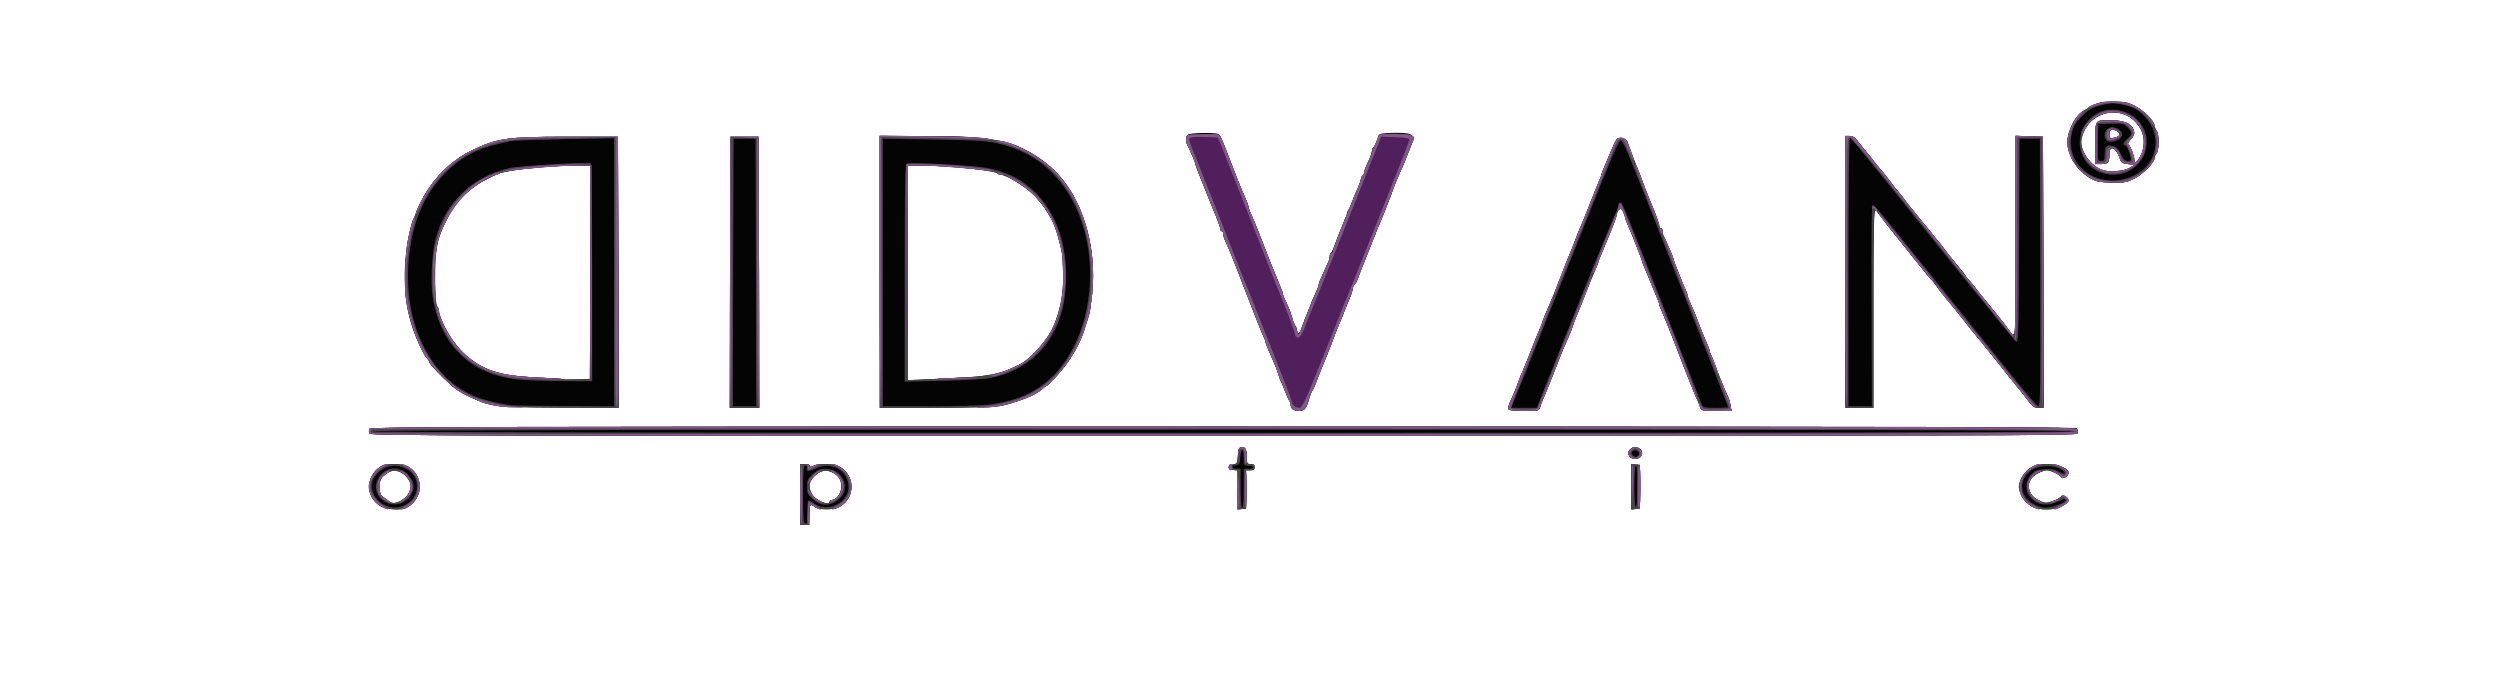 <!DOCTYPE svg PUBLIC "-//W3C//DTD SVG 20010904//EN" "http://www.w3.org/TR/2001/REC-SVG-20010904/DTD/svg10.dtd">
<svg version="1.0" xmlns="http://www.w3.org/2000/svg" width="1600px" height="443px" viewBox="0 0 16000 4430" preserveAspectRatio="xMidYMid meet">
<g id="layer101" fill="#040404" stroke="none">
 <path d="M5120 3165 l0 -195 29 0 c16 0 31 5 33 11 3 9 9 9 25 0 30 -16 129 -14 162 3 107 56 107 206 0 262 -36 18 -128 18 -153 -1 -32 -24 -36 -18 -36 50 l0 65 -30 0 -30 0 0 -195z m190 45 c0 -5 6 -10 13 -10 32 0 60 -39 61 -84 1 -49 -17 -77 -65 -96 -38 -16 -76 -5 -111 32 -32 34 -35 65 -12 109 20 40 114 80 114 49z"/>
 <path d="M2429 3235 c-63 -41 -84 -115 -53 -182 28 -58 71 -83 143 -83 70 0 110 17 139 57 53 77 28 178 -55 222 -39 20 -134 13 -174 -14z m144 -35 c34 -20 57 -56 57 -88 0 -30 -36 -78 -69 -91 -37 -16 -67 -9 -103 22 -24 20 -28 32 -28 73 0 39 5 53 21 64 11 8 28 20 37 27 24 18 46 16 85 -7z"/>
 <path d="M7920 3136 l0 -125 -27 -3 c-37 -4 -37 -32 -1 -36 25 -3 27 -7 30 -55 2 -41 7 -53 22 -55 25 -5 36 14 36 66 0 38 2 42 25 42 18 0 25 5 25 20 0 15 -7 20 -27 20 l-28 0 0 122 0 123 -27 3 -28 3 0 -125z"/>
 <path d="M10440 3115 l0 -146 28 3 27 3 0 140 0 140 -27 3 -28 3 0 -146z"/>
 <path d="M12997 3238 c-37 -22 -77 -85 -77 -123 0 -39 40 -101 79 -123 97 -55 309 6 218 62 -13 8 -20 8 -25 0 -11 -17 -68 -44 -92 -44 -26 0 -81 28 -97 49 -39 49 -16 117 48 145 36 16 46 17 81 5 23 -7 47 -20 55 -28 11 -11 20 -12 32 -4 29 18 23 38 -18 61 -54 30 -151 30 -204 0z"/>
 <path d="M10433 2925 c-17 -19 -16 -33 2 -51 32 -33 93 6 69 44 -14 22 -55 26 -71 7z"/>
 <path d="M2364 2775 c-4 -8 -4 -22 0 -30 5 -13 620 -15 5458 -15 2999 0 5459 4 5466 9 8 5 12 17 10 27 -3 19 -128 19 -5466 22 -4849 2 -5463 0 -5468 -13z"/>
 <path d="M8272 2618 c-7 -7 -12 -19 -12 -28 0 -9 -4 -20 -9 -25 -4 -6 -16 -32 -26 -60 -10 -27 -22 -54 -25 -60 -4 -5 -13 -28 -19 -50 -14 -44 -18 -54 -55 -137 -14 -31 -26 -62 -26 -68 0 -5 -4 -18 -10 -28 -5 -9 -30 -71 -56 -137 -48 -123 -130 -334 -144 -370 -21 -53 -42 -102 -50 -117 -6 -10 -10 -27 -10 -38 0 -11 -4 -20 -10 -20 -5 0 -10 -6 -10 -14 0 -8 -12 -43 -26 -78 -14 -35 -30 -72 -34 -83 -4 -11 -29 -71 -54 -134 -25 -62 -46 -117 -46 -122 0 -9 -33 -87 -51 -121 -13 -26 -11 -54 5 -67 14 -11 165 -14 193 -4 6 2 17 19 23 36 7 18 18 46 25 62 7 17 27 68 45 115 35 94 38 100 74 183 14 32 26 63 26 69 0 6 8 30 19 52 10 23 30 73 46 111 15 39 31 79 35 90 4 11 25 63 45 115 21 52 46 114 56 137 11 24 19 47 19 53 0 6 10 32 23 58 13 26 29 69 37 95 7 26 17 50 21 53 5 3 9 14 9 24 0 40 18 28 34 -23 10 -28 26 -71 37 -94 10 -24 19 -46 19 -50 0 -5 12 -30 25 -58 14 -27 25 -56 25 -63 0 -7 4 -20 9 -30 5 -9 14 -30 21 -47 7 -16 19 -42 26 -57 8 -14 14 -35 14 -46 0 -11 4 -22 8 -24 4 -1 18 -32 31 -68 13 -36 34 -88 47 -117 13 -28 24 -58 24 -65 0 -8 4 -18 8 -23 5 -6 15 -26 22 -45 7 -19 24 -59 37 -88 12 -29 23 -59 23 -67 0 -7 5 -17 10 -20 6 -3 10 -13 10 -21 0 -8 11 -37 25 -66 14 -28 25 -60 25 -69 0 -10 4 -20 9 -24 5 -3 15 -22 22 -43 6 -20 17 -40 23 -44 6 -4 50 -8 98 -8 67 0 90 4 103 16 9 9 14 22 11 28 -9 22 -49 121 -56 141 -4 11 -19 45 -33 75 -13 30 -30 71 -37 90 -7 19 -16 44 -20 55 -5 11 -15 39 -24 62 -8 23 -24 61 -34 85 -11 24 -41 97 -66 163 -26 66 -51 129 -56 140 -5 11 -16 41 -26 68 -9 26 -21 47 -25 47 -5 0 -9 9 -9 20 0 11 -9 39 -19 63 -10 23 -26 61 -35 84 -8 23 -24 61 -35 85 -10 24 -24 59 -31 78 -7 19 -16 44 -20 55 -30 76 -54 134 -65 160 -7 17 -21 53 -31 80 -10 28 -21 52 -25 55 -3 3 -12 23 -18 45 -22 73 -32 85 -66 85 -17 0 -36 -5 -43 -12z"/>
 <path d="M9654 2616 c-3 -8 1 -28 9 -43 16 -31 28 -60 48 -113 7 -19 22 -57 34 -85 12 -27 37 -88 54 -135 18 -47 41 -103 51 -125 10 -22 21 -51 25 -65 4 -14 19 -50 32 -80 33 -75 35 -79 88 -215 25 -66 50 -129 55 -140 5 -11 21 -51 35 -89 15 -38 31 -77 35 -85 5 -9 29 -70 55 -136 26 -66 53 -134 61 -152 8 -17 14 -34 14 -38 0 -4 7 -23 16 -43 26 -63 41 -96 54 -127 23 -54 27 -60 49 -63 21 -3 51 18 51 36 0 9 31 90 55 147 8 17 28 68 45 115 17 47 37 99 45 115 28 65 55 138 55 151 0 8 5 14 10 14 6 0 10 9 10 19 0 11 6 32 14 48 23 44 56 122 56 130 0 9 67 178 81 205 5 10 9 23 9 28 0 6 11 35 24 63 14 29 34 79 46 112 12 33 33 84 46 113 13 29 24 57 24 62 0 6 4 18 9 28 5 9 19 44 31 77 12 33 28 74 35 90 7 17 18 44 25 60 7 17 16 37 20 46 5 9 12 33 15 53 l7 36 -96 0 c-96 0 -97 0 -106 -27 -6 -16 -15 -38 -20 -50 -6 -13 -14 -33 -19 -45 -5 -13 -16 -39 -24 -58 -8 -19 -27 -66 -42 -105 -15 -38 -47 -122 -71 -185 -25 -63 -53 -134 -64 -157 -11 -24 -20 -47 -20 -53 0 -6 -8 -29 -19 -53 -10 -23 -26 -62 -36 -87 -10 -25 -26 -64 -36 -87 -11 -24 -19 -46 -19 -49 0 -8 -65 -174 -91 -231 -10 -24 -19 -47 -19 -52 0 -6 -5 -21 -12 -35 -9 -20 -14 -23 -25 -15 -7 6 -13 17 -13 24 0 11 -25 80 -55 150 -7 17 -17 41 -23 55 -5 14 -17 41 -26 62 -9 20 -16 40 -16 44 0 4 -8 26 -19 48 -10 23 -40 95 -66 161 -26 66 -53 134 -60 150 -7 17 -16 41 -20 55 -4 14 -19 50 -32 80 -14 30 -29 64 -33 75 -27 70 -105 267 -120 300 -10 22 -21 50 -24 63 -7 21 -13 22 -102 22 -73 0 -96 -3 -100 -14z"/>
 <path d="M3165 2595 c-72 -15 -80 -18 -175 -63 -57 -27 -94 -55 -157 -118 -46 -45 -83 -87 -83 -92 0 -6 -6 -17 -14 -25 -20 -20 -70 -122 -95 -196 -64 -186 -68 -421 -11 -651 6 -25 15 -49 21 -55 5 -5 9 -15 9 -22 0 -23 42 -106 88 -173 69 -101 163 -184 267 -235 167 -81 227 -90 615 -90 l325 0 3 868 2 867 -367 -1 c-252 -1 -387 -5 -428 -14z m613 -853 l2 -682 -103 0 c-165 0 -430 28 -487 52 -201 83 -311 202 -381 413 -21 62 -23 89 -24 247 0 129 3 180 13 190 6 6 12 21 12 33 0 12 18 59 41 105 72 151 206 257 370 294 35 8 134 18 219 22 85 3 157 8 160 11 2 2 43 2 90 1 l85 -3 3 -683z"/>
 <path d="M4672 1743 l3 -868 90 0 90 0 3 868 2 867 -95 0 -95 0 2 -867z"/>
 <path d="M5630 1740 l0 -870 278 1 c259 0 353 6 477 28 156 28 311 121 417 252 144 178 216 459 188 730 -7 63 -15 123 -20 134 -4 11 -15 47 -25 80 -23 76 -57 144 -108 219 -37 55 -128 156 -141 156 -3 0 -16 11 -30 24 -36 32 -187 93 -267 105 -37 6 -217 11 -417 11 l-352 0 0 -870z m565 674 c112 -6 204 -23 263 -50 84 -37 100 -47 148 -92 50 -47 109 -124 131 -172 67 -142 90 -368 52 -515 -6 -22 -14 -57 -20 -77 -23 -94 -89 -202 -169 -276 -45 -42 -163 -112 -189 -112 -11 0 -22 -4 -25 -9 -12 -19 -312 -51 -479 -51 l-97 0 0 687 0 686 138 -6 c75 -4 187 -10 247 -13z"/>
 <path d="M11810 1740 l0 -870 23 0 c29 0 35 5 82 65 22 28 42 52 45 55 3 3 17 21 32 40 14 19 34 44 44 55 11 11 32 38 49 60 31 42 53 70 70 89 6 6 24 29 40 51 17 22 32 42 35 45 3 3 24 28 45 55 22 28 42 52 45 55 3 3 23 28 45 55 21 28 42 52 45 55 3 3 18 23 35 45 16 22 34 45 40 51 5 6 24 28 40 49 17 21 36 44 43 51 6 7 12 16 12 20 0 3 8 14 18 23 10 9 31 34 47 56 17 22 32 42 35 45 3 3 23 28 45 55 22 28 47 58 55 68 8 10 22 27 30 37 8 10 24 30 34 45 61 83 56 136 56 -579 l0 -647 88 3 87 3 3 868 2 867 -31 0 c-33 0 -40 -5 -84 -65 -17 -22 -32 -42 -36 -45 -3 -3 -42 -52 -88 -110 -46 -58 -90 -114 -99 -125 -10 -11 -35 -42 -57 -70 -22 -27 -42 -52 -45 -55 -3 -3 -37 -45 -75 -94 -39 -49 -86 -108 -106 -130 -19 -23 -46 -57 -59 -76 -13 -19 -27 -37 -31 -40 -4 -3 -21 -23 -39 -45 -17 -22 -44 -56 -60 -75 -149 -184 -199 -247 -225 -285 -16 -24 -36 -46 -42 -49 -10 -4 -13 125 -13 629 l0 635 -90 0 -90 0 0 -870z"/>
 <path d="M13415 1158 c-131 -48 -214 -202 -172 -318 30 -83 60 -117 141 -159 51 -27 68 -31 140 -31 69 0 91 4 135 26 61 31 119 86 128 123 3 14 11 32 17 40 15 19 14 127 -2 143 -6 6 -12 19 -12 29 0 28 -77 106 -132 133 -44 22 -65 26 -132 25 -45 0 -94 -5 -111 -11z m215 -84 l32 -19 -43 -5 c-39 -5 -43 -8 -56 -45 -22 -64 -63 -77 -63 -21 0 56 -8 66 -51 66 l-39 0 0 -134 c0 -154 -6 -146 101 -146 75 0 121 17 139 49 15 30 12 46 -14 74 -14 15 -20 29 -15 32 13 8 39 73 39 96 0 31 15 22 38 -22 68 -127 -26 -279 -173 -279 -107 0 -205 91 -205 190 0 66 67 156 132 178 46 15 140 8 178 -14z m-66 -210 c6 -14 -22 -34 -48 -34 -11 0 -16 9 -16 28 0 26 3 28 29 24 16 -2 32 -10 35 -18z"/>
 </g>
<g id="layer102" fill="#484647" stroke="none">
 <path d="M5120 3165 l0 -195 29 0 c16 0 31 5 33 11 3 9 9 9 25 0 30 -16 129 -14 162 3 107 56 107 206 0 262 -36 18 -128 18 -153 -1 -32 -24 -36 -18 -36 50 l0 65 -30 0 -30 0 0 -195z m49 116 c-2 -39 -1 -73 3 -77 4 -3 19 3 33 15 85 66 225 3 225 -102 0 -108 -112 -169 -214 -117 -41 20 -61 18 -52 -6 3 -8 -1 -14 -9 -14 -13 0 -15 29 -15 185 0 162 2 185 16 185 13 0 15 -11 13 -69z"/>
 <path d="M5204 3196 c-35 -30 -39 -38 -39 -81 0 -41 4 -51 37 -81 30 -27 46 -34 79 -34 52 0 94 25 115 68 20 42 12 91 -19 119 -60 55 -116 58 -173 9z m106 14 c0 -5 6 -10 13 -10 32 0 60 -39 61 -84 1 -49 -17 -77 -65 -96 -38 -16 -76 -5 -111 32 -32 34 -35 65 -12 109 20 40 114 80 114 49z"/>
 <path d="M2429 3235 c-63 -41 -84 -115 -53 -182 28 -58 71 -83 143 -83 70 0 110 17 139 57 53 77 28 178 -55 222 -39 20 -134 13 -174 -14z m154 1 c107 -45 116 -185 15 -237 -67 -34 -141 -19 -191 40 -87 103 46 252 176 197z"/>
 <path d="M2462 3210 c-70 -43 -75 -131 -11 -185 47 -39 111 -35 154 8 43 43 52 79 31 123 -32 68 -111 92 -174 54z m111 -10 c34 -20 57 -56 57 -88 0 -30 -36 -78 -69 -91 -37 -16 -67 -9 -103 22 -24 20 -28 32 -28 73 0 39 5 53 21 64 11 8 28 20 37 27 24 18 46 16 85 -7z"/>
 <path d="M7920 3136 l0 -125 -27 -3 c-37 -4 -37 -32 -1 -36 25 -3 27 -7 30 -55 2 -41 7 -53 22 -55 25 -5 36 14 36 66 0 38 2 42 25 42 18 0 25 5 25 20 0 15 -7 20 -27 20 l-28 0 0 122 0 123 -27 3 -28 3 0 -125z m40 -11 l0 -125 30 0 c17 0 30 -4 30 -10 0 -5 -13 -10 -30 -10 -29 0 -30 -1 -30 -50 0 -64 -18 -66 -22 -2 -3 43 -5 47 -31 50 -33 4 -26 22 9 22 l24 0 0 125 c0 77 4 125 10 125 6 0 10 -48 10 -125z"/>
 <path d="M10440 3115 l0 -146 28 3 27 3 0 140 0 140 -27 3 -28 3 0 -146z m40 -6 c0 -79 -4 -129 -10 -129 -6 0 -10 52 -10 136 0 87 4 133 10 129 6 -4 10 -60 10 -136z"/>
 <path d="M13004 3241 c-75 -45 -99 -114 -65 -184 29 -60 79 -87 160 -87 104 0 173 50 118 84 -13 8 -20 8 -25 0 -11 -17 -68 -44 -92 -44 -26 0 -81 28 -97 49 -39 49 -16 117 48 145 36 16 46 17 81 5 23 -7 47 -20 55 -28 11 -11 20 -12 32 -4 29 18 23 38 -18 61 -51 29 -152 31 -197 3z m159 -7 c45 -15 65 -30 54 -40 -3 -3 -23 4 -46 15 -66 34 -130 25 -176 -25 -36 -39 -35 -103 3 -145 24 -27 37 -33 85 -37 45 -3 63 0 91 16 42 25 58 12 18 -14 -42 -29 -147 -26 -190 4 -89 64 -78 177 21 222 52 24 80 25 140 4z"/>
 <path d="M10433 2925 c-17 -19 -16 -33 2 -51 32 -33 93 6 69 44 -14 22 -55 26 -71 7z m57 -21 c0 -19 -28 -30 -42 -16 -8 8 -8 15 1 26 14 17 41 10 41 -10z"/>
 <path d="M2364 2775 c-4 -8 -4 -22 0 -30 5 -13 621 -15 5459 -15 4816 0 5456 2 5467 15 7 8 10 22 6 30 -5 13 -601 15 -5466 15 -4845 0 -5461 -2 -5466 -15z m10916 -15 c0 -7 -1823 -10 -5450 -10 -3627 0 -5450 3 -5450 10 0 7 1823 10 5450 10 3627 0 5450 -3 5450 -10z"/>
 <path d="M8272 2618 c-7 -7 -12 -19 -12 -28 0 -9 -4 -20 -9 -25 -4 -6 -16 -32 -26 -60 -10 -27 -22 -54 -25 -60 -4 -5 -13 -28 -19 -50 -14 -44 -18 -54 -55 -137 -14 -31 -26 -62 -26 -68 0 -5 -4 -18 -10 -28 -5 -9 -30 -71 -56 -137 -48 -123 -130 -334 -144 -370 -21 -53 -42 -102 -50 -117 -6 -10 -10 -27 -10 -38 0 -11 -4 -20 -10 -20 -5 0 -10 -6 -10 -14 0 -8 -12 -43 -26 -78 -14 -35 -30 -72 -34 -83 -4 -11 -29 -71 -54 -134 -25 -62 -46 -117 -46 -122 0 -9 -33 -87 -51 -121 -12 -23 -11 -55 1 -63 8 -5 145 -9 196 -6 6 1 17 16 24 34 7 17 18 46 25 62 7 17 27 68 45 115 35 94 38 100 74 183 14 32 26 63 26 69 0 6 8 30 19 52 10 23 30 73 46 111 15 39 31 79 35 90 4 11 25 63 45 115 21 52 46 114 56 137 11 24 19 47 19 53 0 6 11 32 24 59 13 27 27 62 30 78 4 15 13 42 21 58 7 17 16 39 20 50 l7 20 8 -20 c5 -11 23 -58 41 -105 17 -47 43 -108 56 -136 12 -28 23 -56 23 -63 0 -6 4 -19 9 -29 5 -9 14 -30 21 -47 7 -16 19 -42 26 -57 8 -14 14 -36 14 -47 0 -12 5 -21 10 -21 6 0 10 -5 10 -12 0 -11 76 -208 111 -285 10 -24 19 -45 19 -49 0 -3 11 -30 25 -60 14 -30 25 -61 25 -69 0 -7 5 -17 10 -20 6 -3 10 -13 10 -21 0 -8 11 -37 25 -66 14 -28 25 -60 25 -69 0 -10 4 -20 9 -24 5 -3 15 -22 22 -43 6 -20 15 -39 20 -42 4 -3 51 -5 105 -4 95 2 121 11 110 39 -14 34 -50 123 -56 140 -4 11 -19 45 -33 75 -13 30 -30 71 -37 90 -7 19 -16 44 -20 55 -5 11 -15 39 -24 62 -8 23 -24 61 -34 85 -11 24 -41 97 -66 163 -26 66 -51 129 -56 140 -5 11 -16 41 -26 68 -9 26 -20 47 -24 47 -4 0 -10 14 -14 31 -3 17 -12 45 -20 62 -8 18 -21 51 -30 74 -8 23 -24 61 -35 85 -10 24 -24 59 -31 78 -7 19 -16 44 -20 55 -30 76 -54 134 -65 160 -7 17 -21 53 -31 80 -10 28 -21 52 -25 55 -3 3 -12 23 -18 45 -22 73 -32 85 -66 85 -17 0 -36 -5 -43 -12z"/>
 <path d="M9655 2620 c-3 -5 1 -26 9 -45 32 -72 44 -101 51 -125 4 -14 16 -43 26 -65 10 -22 36 -87 59 -145 23 -58 48 -119 55 -137 8 -17 15 -34 15 -38 0 -4 7 -22 15 -41 14 -31 34 -79 55 -129 4 -11 29 -74 55 -140 25 -66 51 -129 56 -140 5 -11 20 -50 34 -87 14 -38 29 -76 34 -85 5 -10 30 -72 56 -138 26 -66 53 -134 61 -152 8 -17 14 -34 14 -38 0 -4 7 -23 16 -43 26 -63 41 -96 54 -127 23 -54 27 -60 49 -63 21 -3 51 18 51 36 0 8 21 64 55 147 7 17 27 68 44 115 18 47 38 99 46 115 28 65 55 138 55 151 0 8 5 14 10 14 6 0 10 9 10 19 0 11 6 32 14 48 23 44 56 122 56 130 0 9 67 178 81 205 5 10 9 23 9 28 0 6 11 35 24 63 14 29 34 79 46 112 12 33 33 84 46 113 13 29 24 57 24 62 0 6 4 18 9 28 5 9 19 44 31 77 26 71 64 163 80 196 5 9 12 33 15 53 l7 36 -96 0 c-96 0 -97 0 -106 -27 -6 -16 -15 -38 -20 -50 -6 -13 -14 -33 -20 -45 -12 -28 -77 -195 -136 -348 -25 -63 -53 -134 -64 -157 -11 -24 -20 -47 -20 -53 0 -6 -8 -29 -19 -53 -10 -23 -26 -62 -36 -87 -10 -25 -26 -64 -36 -87 -11 -24 -19 -46 -19 -49 0 -8 -65 -174 -91 -231 -10 -24 -19 -47 -19 -52 0 -6 -5 -21 -12 -35 -9 -20 -14 -23 -25 -15 -7 6 -13 17 -13 24 0 11 -25 80 -55 150 -7 17 -17 41 -23 55 -5 14 -17 41 -26 62 -9 20 -16 40 -16 44 0 4 -8 26 -19 48 -10 23 -40 95 -66 161 -26 66 -53 134 -60 150 -7 17 -16 41 -20 55 -4 14 -19 50 -32 80 -14 30 -29 64 -33 75 -27 70 -105 267 -120 300 -10 22 -21 50 -24 63 -7 21 -13 22 -101 22 -52 0 -97 -4 -100 -10z m444 -670 c146 -363 269 -659 274 -657 8 2 42 85 266 652 95 240 245 623 254 648 5 14 19 17 87 17 44 0 80 -2 80 -4 0 -5 -270 -692 -300 -765 -11 -25 -58 -145 -105 -266 -245 -623 -266 -675 -283 -675 -13 1 -63 117 -206 478 -105 262 -198 495 -207 517 -10 22 -61 150 -114 285 -54 135 -103 259 -111 275 -7 17 -24 58 -38 93 l-25 62 82 0 82 0 264 -660z"/>
 <path d="M3165 2595 c-72 -15 -80 -18 -175 -63 -57 -27 -94 -55 -157 -118 -46 -45 -83 -87 -83 -92 0 -6 -6 -17 -14 -25 -44 -44 -116 -237 -136 -367 -13 -82 -8 -300 9 -385 14 -71 30 -133 40 -153 5 -9 19 -42 32 -72 63 -149 191 -285 334 -355 167 -81 227 -90 615 -90 l325 0 3 868 2 867 -367 -1 c-252 -1 -387 -5 -428 -14z m765 -852 l0 -858 -322 6 c-178 4 -332 9 -343 12 -11 3 -54 13 -95 23 -139 31 -262 108 -361 226 -99 118 -157 256 -184 435 -64 423 99 808 399 943 58 26 171 55 246 63 19 2 176 5 348 5 l312 2 0 -857z"/>
 <path d="M3315 2429 c-304 -32 -497 -220 -546 -529 -14 -91 -6 -268 16 -360 57 -236 235 -410 473 -464 72 -16 505 -41 523 -30 5 3 9 305 9 700 l0 694 -197 -1 c-109 -1 -234 -5 -278 -10z m463 -687 l2 -682 -103 0 c-165 0 -430 28 -487 52 -168 70 -265 157 -335 303 -46 96 -51 111 -67 220 -11 80 -3 314 12 329 5 5 10 19 10 31 0 47 79 185 142 250 119 120 229 159 488 171 85 3 157 8 160 11 2 2 43 2 90 1 l85 -3 3 -683z"/>
 <path d="M4672 1743 l3 -868 90 0 90 0 3 868 2 867 -95 0 -95 0 2 -867z m166 1 l-3 -856 -70 0 -70 0 -3 856 -2 856 75 0 75 0 -2 -856z"/>
 <path d="M5630 1740 l0 -870 278 1 c259 0 353 6 477 28 156 28 311 121 417 252 144 178 216 459 188 730 -7 63 -15 123 -20 134 -4 11 -15 47 -25 80 -23 76 -57 144 -108 219 -37 55 -128 156 -141 156 -3 0 -16 11 -30 24 -36 32 -187 93 -267 105 -37 6 -217 11 -417 11 l-352 0 0 -870z m696 850 c232 -29 385 -118 498 -289 180 -270 203 -684 56 -986 -105 -215 -271 -348 -495 -397 -76 -17 -139 -21 -412 -25 l-323 -5 0 856 0 856 298 0 c164 0 334 -5 378 -10z"/>
 <path d="M5790 1747 c0 -620 2 -696 16 -701 26 -10 437 13 512 29 87 18 154 43 211 79 211 134 318 393 290 706 -26 299 -205 506 -484 560 -33 7 -169 14 -302 17 l-243 6 0 -696z m405 667 c112 -6 204 -23 263 -50 84 -37 100 -47 148 -92 92 -86 136 -160 175 -297 19 -65 23 -104 23 -210 -1 -71 -6 -149 -12 -172 -7 -24 -16 -61 -22 -83 -24 -96 -90 -203 -170 -278 -45 -42 -163 -112 -189 -112 -11 0 -22 -4 -25 -9 -12 -19 -312 -51 -479 -51 l-97 0 0 687 0 686 138 -6 c75 -4 187 -10 247 -13z"/>
 <path d="M11810 1740 l0 -870 23 0 c29 0 35 5 82 65 22 28 42 52 45 55 3 3 17 21 32 40 14 19 34 44 44 55 11 11 32 38 49 60 31 42 53 70 70 89 6 6 24 29 40 51 17 22 32 42 35 45 3 3 24 28 45 55 22 28 42 52 45 55 3 3 23 28 45 55 21 28 42 52 45 55 3 3 19 23 35 45 31 42 53 70 70 89 6 6 24 29 40 51 17 22 38 49 49 60 10 11 30 36 44 55 15 19 29 37 32 40 3 3 23 28 45 55 22 28 47 58 55 68 8 10 22 27 30 37 8 10 24 30 34 45 61 83 56 136 56 -579 l0 -647 88 3 87 3 3 868 2 867 -32 0 c-27 -1 -39 -9 -68 -46 -19 -26 -40 -51 -45 -58 -6 -6 -48 -58 -94 -116 -45 -58 -90 -114 -99 -125 -10 -11 -35 -42 -57 -70 -22 -27 -42 -52 -45 -55 -3 -3 -37 -45 -75 -94 -39 -49 -86 -108 -106 -130 -19 -23 -46 -57 -59 -76 -13 -19 -27 -37 -31 -40 -4 -3 -21 -23 -39 -45 -17 -22 -44 -56 -60 -75 -62 -77 -240 -300 -262 -331 -17 -22 -18 5 -18 619 l0 642 -90 0 -90 0 0 -870z m168 215 c-2 -469 0 -645 8 -645 6 0 79 84 161 188 83 103 248 309 368 457 120 149 285 354 368 458 82 103 156 187 163 187 12 0 14 -137 12 -856 l-3 -856 -65 0 -65 0 -3 652 c-2 539 -4 651 -16 648 -7 -2 -248 -297 -535 -655 -287 -359 -526 -653 -531 -653 -6 0 -10 320 -10 860 l0 860 75 0 75 0 -2 -645z"/>
 <path d="M13415 1158 c-99 -36 -185 -152 -185 -249 0 -45 38 -138 72 -173 13 -14 49 -39 82 -55 51 -27 68 -31 140 -31 69 0 91 4 135 26 61 31 119 86 128 123 3 14 11 32 17 40 15 19 14 127 -2 143 -6 6 -12 19 -12 29 0 28 -77 106 -132 133 -44 22 -65 26 -132 25 -45 0 -94 -5 -111 -11z m245 -36 c152 -75 182 -263 60 -382 -36 -35 -62 -51 -107 -63 -74 -21 -102 -21 -177 0 -49 13 -71 27 -112 68 -43 43 -54 61 -64 108 -49 217 184 374 400 269z"/>
 <path d="M13445 1104 c-149 -54 -182 -246 -61 -352 126 -111 338 -28 354 137 15 157 -140 271 -293 215z m185 -30 l32 -19 -43 -5 c-39 -5 -43 -8 -56 -45 -22 -64 -63 -77 -63 -21 0 56 -8 66 -51 66 l-39 0 0 -134 c0 -154 -6 -146 101 -146 75 0 121 17 139 49 15 30 12 46 -14 74 -14 15 -20 29 -15 32 13 8 39 73 39 96 0 30 14 22 38 -20 51 -91 15 -206 -82 -260 -69 -39 -171 -23 -238 36 -24 22 -58 98 -58 132 0 67 66 157 132 179 46 15 140 8 178 -14z m-160 -89 c0 -51 15 -64 59 -49 17 6 33 24 46 52 15 32 25 42 43 42 21 0 23 -4 18 -25 -12 -46 -25 -75 -36 -75 -18 0 -11 -22 15 -42 32 -25 32 -42 0 -74 -23 -23 -31 -25 -105 -22 l-81 3 -2 118 c-2 115 -2 117 21 117 20 0 22 -5 22 -45z"/>
 <path d="M13483 899 c-34 -34 0 -95 46 -84 72 18 69 76 -5 91 -17 3 -34 0 -41 -7z m81 -35 c6 -14 -22 -34 -48 -34 -11 0 -16 9 -16 28 0 26 3 28 29 24 16 -2 32 -10 35 -18z"/>
 </g>
<g id="layer103" fill="#511f5c" stroke="none">
 <path d="M5120 3165 c0 -107 3 -195 8 -195 4 0 7 88 7 195 0 107 -3 195 -7 195 -5 0 -8 -88 -8 -195z"/>
 <path d="M5168 3285 c2 -41 5 -75 7 -75 2 0 23 11 46 25 24 14 37 25 29 25 -8 -1 -24 -7 -34 -15 -32 -24 -36 -18 -36 50 0 36 -3 65 -7 65 -5 0 -7 -34 -5 -75z"/>
 <path d="M2429 3235 c-39 -25 -69 -77 -69 -120 0 -61 69 -146 116 -144 15 0 14 2 -6 10 -54 22 -100 84 -100 137 0 40 38 92 85 119 22 13 33 22 25 22 -8 0 -31 -11 -51 -24z"/>
 <path d="M2585 3243 c45 -24 66 -45 82 -82 29 -67 -7 -144 -82 -177 -16 -7 -24 -13 -17 -14 24 0 70 29 90 57 25 37 34 76 26 118 -9 50 -75 116 -116 115 -7 -1 1 -8 17 -17z"/>
 <path d="M5351 3240 c20 -11 48 -33 63 -50 52 -63 23 -164 -58 -201 -23 -10 -35 -19 -28 -19 25 0 69 29 95 64 52 68 26 170 -54 212 -15 8 -34 14 -41 14 -7 -1 3 -10 23 -20z"/>
 <path d="M7922 3133 c2 -131 6 -116 10 40 2 48 0 87 -4 87 -5 0 -7 -57 -6 -127z"/>
 <path d="M7965 3135 c0 -68 3 -121 8 -118 4 2 7 55 7 118 0 63 -3 116 -7 118 -5 3 -8 -50 -8 -118z"/>
 <path d="M10442 3118 c-1 -82 1 -148 6 -148 4 0 6 44 4 97 -5 181 -8 199 -10 51z"/>
 <path d="M10481 3116 c0 -84 5 -144 10 -140 13 8 12 271 -1 279 -7 5 -10 -40 -9 -139z"/>
 <path d="M13004 3241 c-75 -45 -99 -114 -65 -184 20 -41 79 -87 112 -87 7 0 -7 10 -31 23 -59 30 -83 65 -83 122 0 57 24 92 84 122 24 12 37 22 29 23 -8 0 -29 -9 -46 -19z"/>
 <path d="M13183 3234 c53 -27 57 -36 25 -52 -15 -7 -18 -11 -7 -11 17 -1 39 18 39 34 0 13 -71 55 -91 55 -8 -1 7 -12 34 -26z"/>
 <path d="M2448 3191 c-28 -25 -33 -36 -33 -75 0 -36 6 -51 29 -75 17 -17 37 -31 45 -31 10 0 7 6 -9 17 -44 31 -50 41 -50 90 0 38 5 52 21 63 48 34 54 39 42 40 -7 0 -27 -13 -45 -29z"/>
 <path d="M2564 3207 c80 -50 85 -133 12 -178 -17 -10 -24 -19 -16 -19 36 1 80 60 80 108 0 25 -9 43 -34 68 -19 19 -40 34 -47 33 -9 0 -7 -5 5 -12z"/>
 <path d="M5216 3199 c-28 -22 -51 -57 -43 -66 3 -3 13 9 22 27 9 17 31 38 48 45 18 8 25 14 16 15 -9 0 -28 -9 -43 -21z"/>
 <path d="M5310 3210 c0 -6 6 -10 13 -10 23 0 54 -33 61 -66 9 -42 -7 -80 -46 -104 -19 -12 -26 -20 -17 -20 20 0 66 45 75 72 10 31 -4 83 -29 105 -26 24 -57 36 -57 23z"/>
 <path d="M13029 3205 c-35 -19 -62 -77 -54 -115 7 -33 57 -80 83 -80 11 1 6 7 -13 17 -58 31 -75 74 -50 126 10 22 28 39 46 46 16 5 29 12 29 15 0 9 -13 6 -41 -9z"/>
 <path d="M13130 3211 c8 -5 26 -12 40 -15 l25 -7 -25 15 c-14 9 -32 15 -40 15 -13 0 -13 -1 0 -8z"/>
 <path d="M5170 3095 c0 -27 54 -84 80 -84 8 0 3 6 -11 14 -15 8 -36 29 -48 47 -11 18 -21 28 -21 23z"/>
 <path d="M13190 3051 c0 -5 -14 -14 -32 -22 -17 -7 -26 -15 -20 -17 6 -2 25 6 41 17 24 17 31 18 40 7 14 -17 -3 -33 -56 -52 -21 -7 -30 -13 -20 -14 26 0 97 38 97 53 0 7 -5 18 -12 25 -14 14 -38 16 -38 3z"/>
 <path d="M5167 2990 c-5 -21 8 -29 15 -9 3 9 9 9 25 0 12 -6 27 -11 34 -11 7 0 -4 9 -26 20 -22 11 -40 20 -41 20 -1 0 -4 -9 -7 -20z"/>
 <path d="M7865 3000 c-7 -11 2 -30 13 -30 4 0 8 9 8 20 0 21 -11 26 -21 10z"/>
 <path d="M7924 2915 c1 -40 5 -50 20 -53 10 -2 22 2 27 10 11 17 12 98 1 98 -5 0 -8 -21 -8 -47 1 -37 -3 -48 -16 -51 -14 -3 -18 6 -21 45 l-4 48 1 -50z"/>
 <path d="M10433 2925 c-17 -19 -16 -33 2 -51 32 -33 93 6 69 44 -14 22 -55 26 -71 7z m57 -10 c10 -12 10 -18 0 -30 -7 -8 -18 -15 -25 -15 -7 0 -18 7 -25 15 -10 12 -10 18 0 30 7 8 18 15 25 15 7 0 18 -7 25 -15z"/>
 <path d="M2364 2775 c-4 -8 -4 -22 0 -30 5 -13 621 -15 5459 -15 4816 0 5456 2 5467 15 7 8 10 22 6 30 -5 13 -601 15 -5466 15 -4845 0 -5461 -2 -5466 -15z m10921 -15 c0 -13 -613 -15 -5449 -18 -3281 -1 -5454 2 -5459 7 -5 5 -6 14 -3 20 5 8 1539 10 5459 9 4838 -3 5452 -5 5452 -18z"/>
 <path d="M8272 2618 c-7 -7 -12 -19 -12 -28 0 -9 -4 -20 -9 -25 -4 -6 -16 -32 -26 -60 -10 -27 -22 -54 -25 -60 -4 -5 -13 -28 -19 -50 -14 -44 -18 -54 -55 -137 -14 -31 -26 -62 -26 -68 0 -5 -4 -18 -10 -28 -5 -9 -30 -71 -56 -137 -48 -123 -130 -334 -144 -370 -21 -53 -42 -102 -50 -117 -6 -10 -10 -27 -10 -38 0 -11 -4 -20 -10 -20 -5 0 -10 -6 -10 -14 0 -8 -12 -43 -26 -78 -14 -35 -30 -72 -34 -83 -4 -11 -29 -71 -54 -134 -25 -62 -46 -117 -46 -122 0 -9 -33 -87 -51 -121 -12 -23 -11 -55 1 -63 8 -5 145 -9 196 -6 6 1 17 16 24 34 7 17 18 46 25 62 7 17 27 68 45 115 35 94 38 100 74 183 14 32 26 63 26 69 0 6 8 30 19 52 10 23 30 73 46 111 15 39 31 79 35 90 4 11 25 63 45 115 21 52 46 114 56 137 11 24 19 47 19 53 0 6 11 32 24 59 13 27 27 62 30 78 4 15 13 42 21 58 7 17 16 39 20 50 l7 20 8 -20 c5 -11 23 -58 41 -105 17 -47 43 -108 56 -136 12 -28 23 -56 23 -63 0 -6 4 -19 9 -29 5 -9 14 -30 21 -47 7 -16 19 -42 26 -57 8 -14 14 -36 14 -47 0 -12 5 -21 10 -21 6 0 10 -5 10 -12 0 -11 76 -208 111 -285 10 -24 19 -45 19 -49 0 -3 11 -30 25 -60 14 -30 25 -61 25 -69 0 -7 5 -17 10 -20 6 -3 10 -13 10 -21 0 -8 11 -37 25 -66 14 -28 25 -60 25 -69 0 -10 4 -20 9 -24 5 -3 15 -22 22 -43 6 -20 15 -39 20 -42 4 -3 51 -5 105 -4 95 2 121 11 110 39 -14 34 -50 123 -56 140 -4 11 -19 45 -33 75 -13 30 -30 71 -37 90 -7 19 -16 44 -20 55 -5 11 -15 39 -24 62 -8 23 -24 61 -34 85 -11 24 -41 97 -66 163 -26 66 -51 129 -56 140 -5 11 -16 41 -26 68 -9 26 -20 47 -24 47 -4 0 -10 14 -14 31 -3 17 -12 45 -20 62 -8 18 -21 51 -30 74 -8 23 -24 61 -35 85 -10 24 -24 59 -31 78 -7 19 -16 44 -20 55 -30 76 -54 134 -65 160 -7 17 -21 53 -31 80 -10 28 -21 52 -25 55 -3 3 -12 23 -18 45 -22 73 -32 85 -66 85 -17 0 -36 -5 -43 -12z"/>
 <path d="M9655 2620 c-3 -5 1 -26 9 -45 32 -72 44 -101 51 -125 4 -14 16 -43 26 -65 10 -22 36 -87 59 -145 23 -58 48 -119 55 -137 8 -17 15 -34 15 -38 0 -4 7 -23 16 -43 9 -21 20 -46 25 -57 5 -11 13 -33 19 -49 6 -16 13 -27 15 -24 3 2 -58 162 -135 354 -77 192 -140 355 -140 361 0 10 23 13 83 13 77 0 85 -2 94 -22 5 -13 83 -206 173 -431 89 -224 165 -405 168 -402 4 4 -55 160 -103 270 -7 17 -16 41 -20 55 -4 14 -19 50 -32 80 -14 30 -29 64 -33 75 -27 70 -105 267 -120 300 -10 22 -21 50 -24 63 -7 21 -13 22 -101 22 -52 0 -97 -4 -100 -10z"/>
 <path d="M10880 2604 c-14 -37 -11 -43 6 -11 14 26 17 27 99 27 53 0 85 -4 85 -11 0 -5 -16 -49 -35 -96 -20 -47 -34 -88 -31 -91 3 -2 10 8 16 24 11 31 27 69 40 95 5 9 12 33 15 53 l7 36 -96 0 c-94 0 -97 -1 -106 -26z"/>
 <path d="M3165 2595 c-72 -15 -80 -18 -175 -63 -57 -27 -94 -55 -157 -118 -46 -45 -83 -87 -83 -92 0 -6 -6 -17 -14 -25 -44 -44 -116 -237 -136 -367 -13 -82 -8 -300 9 -385 16 -85 32 -140 42 -150 11 -10 4 28 -13 74 -4 12 -15 68 -23 122 -44 292 19 562 179 766 113 144 267 221 486 243 l75 7 -65 0 c-36 1 -92 -5 -125 -12z"/>
 <path d="M3938 1744 l2 -866 -317 5 c-331 5 -405 13 -529 57 -165 58 -306 189 -396 369 -20 42 -38 70 -38 64 0 -7 13 -39 28 -70 74 -152 188 -270 327 -338 167 -81 227 -90 615 -90 l325 0 3 868 c2 690 0 867 -10 867 -10 0 -12 -176 -10 -866z"/>
 <path d="M4672 1743 l3 -868 90 0 90 0 3 868 c1 477 -1 867 -5 867 -5 0 -8 -388 -8 -862 l0 -863 -83 -3 -82 -3 2 866 c2 476 0 865 -5 865 -4 0 -6 -390 -5 -867z"/>
 <path d="M5630 1739 l0 -871 338 4 c227 3 345 9 362 17 23 11 23 11 -10 6 -19 -3 -180 -8 -358 -12 l-322 -6 2 867 c2 476 0 866 -4 866 -5 0 -8 -392 -8 -871z"/>
 <path d="M6305 2600 c253 -27 418 -123 539 -314 106 -169 160 -412 136 -620 -26 -235 -85 -384 -209 -534 -77 -92 -230 -185 -358 -216 -42 -10 -50 -15 -28 -15 78 -2 241 80 346 174 189 170 292 491 259 806 -7 63 -15 123 -20 134 -4 11 -15 47 -25 80 -23 76 -57 144 -108 219 -37 55 -128 156 -141 156 -3 0 -16 11 -30 24 -61 56 -267 118 -382 115 -45 -2 -43 -3 21 -9z"/>
 <path d="M11810 1740 l0 -870 23 0 c29 0 35 5 82 65 22 28 42 52 45 55 3 3 17 21 32 40 14 19 34 44 44 55 11 11 32 38 49 60 31 42 53 70 70 89 6 6 24 29 40 51 17 22 32 42 35 45 3 3 24 28 45 55 22 28 42 52 45 55 3 3 23 28 45 55 21 28 42 52 45 55 3 3 19 23 35 45 31 42 53 70 70 89 6 6 24 29 40 51 17 22 38 49 49 60 10 11 30 36 44 55 15 19 29 37 32 40 3 3 23 28 45 55 22 28 47 58 55 68 8 10 22 27 30 37 8 10 24 31 35 46 11 15 26 34 34 41 7 8 11 16 8 19 -3 3 -18 -11 -34 -31 -29 -38 -67 -85 -642 -803 -241 -301 -360 -442 -372 -442 -19 0 -19 24 -17 865 2 476 0 865 -4 865 -5 0 -8 -391 -8 -870z"/>
 <path d="M12980 2564 c-19 -26 -40 -51 -45 -58 -6 -6 -48 -58 -94 -116 -45 -58 -90 -114 -99 -125 -10 -11 -35 -42 -57 -70 -22 -27 -42 -52 -45 -55 -3 -3 -37 -45 -75 -94 -39 -49 -86 -108 -106 -130 -19 -23 -46 -57 -59 -76 l-23 -35 25 25 c14 14 155 187 313 385 158 198 296 368 307 378 13 11 16 17 7 17 -8 -1 -30 -21 -49 -46z"/>
 <path d="M13068 1745 l2 -865 -80 0 -80 0 0 650 c0 469 -3 650 -11 650 -6 0 -8 -7 -5 -16 3 -9 6 -303 6 -655 l0 -640 88 3 87 3 3 868 c1 477 -1 867 -5 867 -5 0 -7 -389 -5 -865z"/>
 <path d="M10854 2544 c-3 -10 -10 -28 -15 -39 -10 -24 -75 -189 -135 -345 -25 -63 -53 -134 -64 -157 -11 -24 -20 -47 -20 -53 0 -6 -8 -29 -19 -53 -10 -23 -26 -62 -36 -87 -10 -25 -26 -64 -36 -87 -11 -24 -19 -46 -19 -49 0 -8 -65 -174 -91 -231 -10 -24 -19 -47 -19 -52 0 -6 -5 -21 -12 -35 -9 -22 -14 -24 -26 -13 -13 10 -15 9 -9 -6 4 -10 7 -23 7 -28 0 -19 16 -8 27 19 7 15 70 176 141 357 72 182 135 341 141 355 50 116 201 513 197 517 -3 3 -8 -3 -12 -13z"/>
 <path d="M3307 2419 c-245 -24 -419 -159 -497 -385 -23 -64 -24 -78 -10 -69 6 3 10 16 10 29 0 47 78 185 142 251 119 120 229 159 488 171 85 3 157 8 159 10 8 7 -201 2 -292 -7z"/>
 <path d="M3778 1745 l2 -685 -107 0 c-93 1 -299 17 -428 35 -37 5 -38 4 -10 -5 49 -17 333 -41 445 -38 l105 3 3 688 c1 378 -1 687 -5 687 -5 0 -7 -308 -5 -685z"/>
 <path d="M5802 1743 l-2 -693 114 0 c129 0 404 25 438 40 21 9 20 10 -7 5 -79 -13 -351 -35 -437 -35 l-98 0 -3 688 -2 687 -3 -692z"/>
 <path d="M5991 2426 c2 -2 76 -6 164 -9 101 -3 134 -2 90 3 -74 8 -261 13 -254 6z"/>
 <path d="M6370 2394 c52 -14 75 -23 153 -59 67 -32 180 -157 219 -245 44 -97 62 -193 62 -325 -1 -71 -6 -149 -12 -172 -7 -24 -16 -61 -22 -83 -35 -140 -135 -270 -267 -347 -34 -20 -61 -39 -58 -41 2 -2 28 10 57 26 175 100 276 264 309 501 43 303 -83 594 -303 703 -86 43 -131 58 -167 57 -17 0 -6 -6 29 -15z"/>
 <path d="M10920 2222 c-40 -103 -79 -200 -86 -217 -46 -107 -193 -490 -189 -493 2 -3 10 8 16 24 7 16 20 48 30 71 11 24 19 46 19 50 0 9 67 178 81 205 5 10 9 23 9 28 0 6 11 35 24 63 14 29 34 79 46 112 12 33 33 84 46 113 13 29 24 57 24 62 0 6 4 18 9 28 18 33 54 133 49 137 -2 2 -37 -80 -78 -183z"/>
 <path d="M2776 1898 c-10 -72 -8 -222 3 -290 13 -79 54 -190 93 -255 38 -62 113 -142 173 -182 64 -44 165 -85 151 -62 -4 6 -14 11 -22 11 -35 0 -153 77 -212 139 -63 65 -140 201 -157 276 -19 90 -26 183 -21 293 3 67 4 122 2 122 -2 0 -7 -23 -10 -52z"/>
 <path d="M9950 1873 c0 -9 76 -203 101 -258 5 -11 20 -50 34 -87 14 -38 29 -76 34 -85 5 -10 30 -72 56 -138 26 -66 53 -134 61 -152 8 -17 14 -34 14 -38 0 -4 7 -23 16 -43 26 -63 41 -96 54 -127 23 -54 27 -60 49 -63 27 -4 42 12 65 73 39 108 23 95 -24 -17 -29 -72 -50 -65 -85 25 -15 39 -34 86 -41 102 -7 17 -83 205 -169 420 -86 214 -158 392 -161 394 -2 2 -4 0 -4 -6z"/>
 <path d="M12325 1748 c-22 -29 -47 -60 -55 -68 -8 -9 -36 -43 -61 -76 -25 -32 -78 -99 -118 -147 -39 -48 -71 -91 -71 -95 0 -10 18 11 180 213 84 105 160 198 168 208 8 9 11 17 6 17 -6 0 -28 -24 -49 -52z"/>
 <path d="M10192 1739 c3 -8 25 -61 47 -119 23 -58 48 -118 55 -135 8 -16 21 -51 31 -78 10 -26 20 -45 23 -43 4 5 -21 76 -53 151 -7 17 -17 41 -23 55 -5 14 -17 41 -25 60 -8 19 -20 52 -27 72 -6 21 -16 41 -22 45 -7 4 -9 1 -6 -8z"/>
 <path d="M10627 1486 c-4 -10 -5 -21 -2 -24 9 -9 17 6 13 25 -3 17 -4 17 -11 -1z"/>
 <path d="M10536 1254 c-43 -108 -75 -198 -72 -201 3 -3 10 7 16 23 27 74 73 192 85 219 29 66 57 146 53 150 -2 3 -39 -83 -82 -191z"/>
 <path d="M12000 1339 c0 -5 -4 -7 -10 -4 -5 3 -10 1 -10 -4 0 -16 16 -13 30 4 9 10 9 15 1 15 -6 0 -11 -5 -11 -11z"/>
 <path d="M13415 1158 c-39 -15 -104 -62 -123 -91 -10 -15 -4 -12 19 10 62 58 127 83 214 83 63 0 87 -5 129 -26 62 -31 92 -58 117 -104 10 -19 18 -28 19 -19 0 27 -77 106 -132 133 -44 22 -65 26 -132 25 -45 0 -94 -5 -111 -11z"/>
 <path d="M6385 1110 c-7 -12 2 -12 30 0 19 8 19 9 -2 9 -12 1 -25 -3 -28 -9z"/>
 <path d="M13435 1091 c-22 -10 -52 -31 -67 -47 -26 -28 -53 -83 -44 -91 2 -2 8 9 14 24 15 45 76 99 127 113 53 15 124 8 167 -17 l30 -18 -43 -5 c-39 -5 -43 -8 -56 -45 -22 -64 -63 -77 -63 -21 0 56 -8 66 -51 66 l-39 0 0 -134 c0 -154 -6 -146 101 -146 75 0 121 17 139 49 15 30 12 46 -14 74 -14 15 -20 29 -15 32 13 8 39 73 39 96 0 30 14 22 38 -20 25 -44 30 -132 9 -167 -45 -77 -103 -114 -182 -114 -83 0 -147 40 -184 115 -11 22 -20 34 -21 27 -1 -38 58 -106 117 -136 70 -35 186 -13 239 46 53 58 70 148 40 219 -42 100 -177 148 -281 100z m47 -98 c3 -43 6 -48 29 -51 29 -3 49 16 64 62 8 25 16 32 44 34 32 3 33 2 27 -25 -4 -15 -15 -44 -25 -63 -18 -36 -18 -36 5 -63 30 -35 30 -39 0 -73 -20 -24 -32 -28 -89 -32 -37 -2 -78 -1 -92 2 l-25 6 0 125 0 125 29 0 c28 0 30 -2 33 -47z"/>
 <path d="M13484 886 c-3 -8 -4 -25 -2 -38 4 -29 44 -36 73 -13 20 16 20 16 -2 6 -38 -19 -53 -14 -53 18 0 25 3 28 28 23 15 -3 30 -10 34 -16 5 -8 8 -7 8 2 0 13 -39 32 -66 32 -8 0 -17 -6 -20 -14z"/>
 <path d="M13250 994 c-26 -60 -25 -112 4 -177 26 -60 51 -93 81 -109 11 -6 1 9 -22 34 -26 30 -47 65 -57 99 -20 66 -20 82 3 147 22 64 17 68 -9 6z"/>
 <path d="M13797 965 c4 -16 8 -41 8 -55 0 -14 -4 -38 -8 -55 -7 -25 -6 -28 5 -17 7 8 13 36 13 72 0 36 -6 64 -13 72 -11 11 -12 8 -5 -17z"/>
 <path d="M13762 777 c-60 -102 -223 -147 -352 -98 -27 11 -48 15 -45 11 15 -24 97 -42 177 -39 75 4 90 8 141 39 53 32 117 103 105 116 -3 2 -15 -10 -26 -29z"/>
 </g>
<g id="layer104" fill="#805987" stroke="none">
 <path d="M5120 3165 c0 -107 3 -195 8 -195 4 0 7 88 7 195 0 107 -3 195 -7 195 -5 0 -8 -88 -8 -195z"/>
 <path d="M5168 3285 c2 -41 5 -75 7 -75 2 0 23 11 46 25 24 14 37 25 29 25 -8 -1 -24 -7 -34 -15 -32 -24 -36 -18 -36 50 0 36 -3 65 -7 65 -5 0 -7 -34 -5 -75z"/>
 <path d="M2429 3235 c-39 -25 -69 -77 -69 -120 0 -61 69 -146 116 -144 15 0 14 2 -6 10 -54 22 -100 84 -100 137 0 40 38 92 85 119 22 13 33 22 25 22 -8 0 -31 -11 -51 -24z"/>
 <path d="M2585 3243 c45 -24 66 -45 82 -82 29 -67 -7 -144 -82 -177 -16 -7 -24 -13 -17 -14 24 0 70 29 90 57 25 37 34 76 26 118 -9 50 -75 116 -116 115 -7 -1 1 -8 17 -17z"/>
 <path d="M5351 3240 c20 -11 48 -33 63 -50 52 -63 23 -164 -58 -201 -23 -10 -35 -19 -28 -19 25 0 69 29 95 64 52 68 26 170 -54 212 -15 8 -34 14 -41 14 -7 -1 3 -10 23 -20z"/>
 <path d="M7922 3133 c2 -131 6 -116 10 40 2 48 0 87 -4 87 -5 0 -7 -57 -6 -127z"/>
 <path d="M7965 3135 c0 -68 3 -121 8 -118 4 2 7 55 7 118 0 63 -3 116 -7 118 -5 3 -8 -50 -8 -118z"/>
 <path d="M10442 3118 c-1 -82 1 -148 6 -148 4 0 6 44 4 97 -5 181 -8 199 -10 51z"/>
 <path d="M10481 3116 c0 -84 5 -144 10 -140 13 8 12 271 -1 279 -7 5 -10 -40 -9 -139z"/>
 <path d="M13004 3241 c-75 -45 -99 -114 -65 -184 20 -41 79 -87 112 -87 7 0 -7 10 -31 23 -59 30 -83 65 -83 122 0 57 24 92 84 122 24 12 37 22 29 23 -8 0 -29 -9 -46 -19z"/>
 <path d="M13183 3234 c53 -27 57 -36 25 -52 -15 -7 -18 -11 -7 -11 17 -1 39 18 39 34 0 13 -71 55 -91 55 -8 -1 7 -12 34 -26z"/>
 <path d="M2448 3191 c-28 -25 -33 -36 -33 -75 0 -36 6 -51 29 -75 17 -17 37 -31 45 -31 10 0 7 6 -9 17 -44 31 -50 41 -50 90 0 38 5 52 21 63 48 34 54 39 42 40 -7 0 -27 -13 -45 -29z"/>
 <path d="M2564 3207 c80 -50 85 -133 12 -178 -17 -10 -24 -19 -16 -19 36 1 80 60 80 108 0 25 -9 43 -34 68 -19 19 -40 34 -47 33 -9 0 -7 -5 5 -12z"/>
 <path d="M5216 3199 c-28 -22 -51 -57 -43 -66 3 -3 13 9 22 27 9 17 31 38 48 45 18 8 25 14 16 15 -9 0 -28 -9 -43 -21z"/>
 <path d="M5310 3210 c0 -6 6 -10 13 -10 23 0 54 -33 61 -66 9 -42 -7 -80 -46 -104 -19 -12 -26 -20 -17 -20 20 0 66 45 75 72 10 31 -4 83 -29 105 -26 24 -57 36 -57 23z"/>
 <path d="M13029 3205 c-35 -19 -62 -77 -54 -115 7 -33 57 -80 83 -80 11 1 6 7 -13 17 -58 31 -75 74 -50 126 10 22 28 39 46 46 16 5 29 12 29 15 0 9 -13 6 -41 -9z"/>
 <path d="M13130 3211 c8 -5 26 -12 40 -15 l25 -7 -25 15 c-14 9 -32 15 -40 15 -13 0 -13 -1 0 -8z"/>
 <path d="M5170 3095 c0 -27 54 -84 80 -84 8 0 3 6 -11 14 -15 8 -36 29 -48 47 -11 18 -21 28 -21 23z"/>
 <path d="M13190 3051 c0 -5 -14 -14 -32 -22 -17 -7 -26 -15 -20 -17 6 -2 25 6 41 17 24 17 31 18 40 7 14 -17 -3 -33 -56 -52 -21 -7 -30 -13 -20 -14 26 0 97 38 97 53 0 7 -5 18 -12 25 -14 14 -38 16 -38 3z"/>
 <path d="M5167 2990 c-5 -21 8 -29 15 -9 3 9 9 9 25 0 12 -6 27 -11 34 -11 7 0 -4 9 -26 20 -22 11 -40 20 -41 20 -1 0 -4 -9 -7 -20z"/>
 <path d="M7865 3000 c-7 -11 2 -30 13 -30 4 0 8 9 8 20 0 21 -11 26 -21 10z"/>
 <path d="M7924 2915 c1 -40 5 -50 20 -53 10 -2 22 2 27 10 11 17 12 98 1 98 -5 0 -8 -21 -8 -47 1 -37 -3 -48 -16 -51 -14 -3 -18 6 -21 45 l-4 48 1 -50z"/>
 <path d="M10433 2925 c-17 -19 -16 -33 2 -51 32 -33 93 6 69 44 -14 22 -55 26 -71 7z m57 -10 c10 -12 10 -18 0 -30 -7 -8 -18 -15 -25 -15 -7 0 -18 7 -25 15 -10 12 -10 18 0 30 7 8 18 15 25 15 7 0 18 -7 25 -15z"/>
 <path d="M2364 2775 c-4 -8 -4 -22 0 -30 5 -13 621 -15 5459 -15 4816 0 5456 2 5467 15 7 8 10 22 6 30 -5 13 -601 15 -5466 15 -4845 0 -5461 -2 -5466 -15z m10921 -15 c0 -13 -613 -15 -5449 -18 -3281 -1 -5454 2 -5459 7 -5 5 -6 14 -3 20 5 8 1539 10 5459 9 4838 -3 5452 -5 5452 -18z"/>
 <path d="M8272 2618 c-7 -7 -12 -19 -12 -28 0 -9 -4 -20 -9 -25 -4 -6 -16 -32 -26 -60 -10 -27 -22 -54 -25 -60 -4 -5 -13 -28 -19 -50 -14 -44 -18 -54 -55 -137 -14 -31 -26 -62 -26 -68 0 -5 -4 -18 -10 -28 -5 -9 -30 -71 -56 -137 -48 -123 -130 -334 -144 -370 -21 -53 -42 -102 -50 -117 -6 -10 -10 -27 -10 -38 0 -11 -4 -20 -10 -20 -5 0 -10 -6 -10 -14 0 -8 -12 -43 -26 -78 -14 -35 -30 -72 -34 -83 -4 -11 -29 -71 -54 -134 -25 -62 -46 -117 -46 -122 0 -9 -33 -87 -51 -121 -12 -23 -11 -55 1 -63 8 -5 145 -9 196 -6 6 1 17 16 24 34 7 17 18 46 25 62 7 17 27 68 45 115 35 94 38 100 74 183 14 32 26 63 26 69 0 6 8 30 19 52 10 23 30 73 46 111 15 39 31 79 35 90 4 11 25 63 45 115 21 52 46 114 56 137 11 24 19 47 19 53 0 6 11 32 24 59 13 27 27 62 30 78 4 15 13 42 21 58 7 17 16 39 20 50 l7 20 8 -20 c5 -11 23 -58 41 -105 17 -47 43 -108 56 -136 12 -28 23 -56 23 -63 0 -6 4 -19 9 -29 5 -9 14 -30 21 -47 7 -16 19 -42 26 -57 8 -14 14 -36 14 -47 0 -12 5 -21 10 -21 6 0 10 -5 10 -12 0 -11 76 -208 111 -285 10 -24 19 -45 19 -49 0 -3 11 -30 25 -60 14 -30 25 -61 25 -69 0 -7 5 -17 10 -20 6 -3 10 -13 10 -21 0 -8 11 -37 25 -66 14 -28 25 -57 25 -63 0 -6 9 -28 20 -50 11 -22 20 -45 20 -52 0 -15 -3 -15 119 -15 92 -1 118 9 107 37 -14 34 -50 123 -56 140 -4 11 -19 45 -33 75 -13 30 -30 71 -37 90 -7 19 -16 44 -20 55 -5 11 -15 39 -24 62 -8 23 -24 61 -34 85 -11 24 -41 97 -66 163 -26 66 -51 129 -56 140 -5 11 -16 41 -26 68 -9 26 -20 47 -24 47 -4 0 -10 14 -14 31 -3 17 -12 45 -20 62 -8 18 -21 51 -30 74 -8 23 -24 61 -35 85 -10 24 -24 59 -31 78 -7 19 -16 44 -20 55 -30 76 -54 134 -65 160 -7 17 -21 53 -31 80 -10 28 -21 52 -25 55 -3 3 -12 23 -18 45 -22 73 -32 85 -66 85 -17 0 -36 -5 -43 -12z m218 -390 c84 -211 158 -396 166 -413 7 -16 22 -52 32 -80 11 -27 90 -225 176 -439 86 -214 156 -395 156 -402 0 -9 -26 -14 -90 -16 l-90 -3 -26 65 c-15 36 -44 108 -64 160 -68 172 -350 874 -364 905 -7 17 -24 58 -37 93 -17 43 -29 62 -41 62 -10 0 -18 -6 -18 -14 0 -13 -75 -215 -105 -281 -7 -16 -30 -73 -50 -125 -33 -86 -99 -253 -262 -665 -72 -182 -77 -195 -83 -195 -3 -1 -44 -2 -93 -3 -98 -2 -98 -3 -68 71 11 26 38 94 61 152 22 58 44 114 49 125 5 11 16 38 24 60 17 44 113 288 159 405 16 41 33 84 38 95 5 11 53 130 106 265 53 135 120 306 150 381 30 76 54 141 54 146 0 16 23 33 46 33 19 0 39 -44 174 -382z"/>
 <path d="M9655 2620 c-3 -5 1 -26 9 -45 32 -72 44 -101 51 -125 4 -14 16 -43 26 -65 10 -22 36 -87 59 -145 23 -58 48 -119 55 -137 8 -17 15 -34 15 -38 0 -4 7 -23 16 -43 9 -21 20 -46 25 -57 5 -11 13 -33 19 -49 6 -16 13 -27 15 -24 3 2 -58 162 -135 354 -77 192 -140 355 -140 361 0 10 23 13 83 13 77 0 85 -2 94 -22 5 -13 83 -206 173 -431 89 -224 165 -405 168 -402 4 4 -55 160 -103 270 -7 17 -16 41 -20 55 -4 14 -19 50 -32 80 -14 30 -29 64 -33 75 -27 70 -105 267 -120 300 -10 22 -21 50 -24 63 -7 21 -13 22 -101 22 -52 0 -97 -4 -100 -10z"/>
 <path d="M10880 2604 c-14 -37 -11 -43 6 -11 14 26 17 27 99 27 53 0 85 -4 85 -11 0 -5 -16 -49 -35 -96 -20 -47 -34 -88 -31 -91 3 -2 10 8 16 24 11 31 27 69 40 95 5 9 12 33 15 53 l7 36 -96 0 c-94 0 -97 -1 -106 -26z"/>
 <path d="M3165 2595 c-72 -15 -80 -18 -175 -63 -57 -27 -94 -55 -157 -118 -46 -45 -83 -87 -83 -92 0 -6 -6 -17 -14 -25 -44 -44 -116 -237 -136 -367 -13 -82 -8 -300 9 -385 16 -85 32 -140 42 -150 11 -10 4 28 -13 74 -4 12 -15 68 -23 122 -44 292 19 562 179 766 113 144 267 221 486 243 l75 7 -65 0 c-36 1 -92 -5 -125 -12z"/>
 <path d="M3938 1744 l2 -866 -317 5 c-331 5 -405 13 -529 57 -165 58 -306 189 -396 369 -20 42 -38 70 -38 64 0 -7 13 -39 28 -70 74 -152 188 -270 327 -338 167 -81 227 -90 615 -90 l325 0 3 868 c2 690 0 867 -10 867 -10 0 -12 -176 -10 -866z"/>
 <path d="M4672 1743 l3 -868 90 0 90 0 3 868 c1 477 -1 867 -5 867 -5 0 -8 -388 -8 -862 l0 -863 -83 -3 -82 -3 2 866 c2 476 0 865 -5 865 -4 0 -6 -390 -5 -867z"/>
 <path d="M5630 1739 l0 -871 338 4 c227 3 345 9 362 17 23 11 23 11 -10 6 -19 -3 -180 -8 -358 -12 l-322 -6 2 867 c2 476 0 866 -4 866 -5 0 -8 -392 -8 -871z"/>
 <path d="M6305 2600 c253 -27 418 -123 539 -314 106 -169 160 -412 136 -620 -26 -235 -85 -384 -209 -534 -77 -92 -230 -185 -358 -216 -42 -10 -50 -15 -28 -15 78 -2 241 80 346 174 189 170 292 491 259 806 -7 63 -15 123 -20 134 -4 11 -15 47 -25 80 -23 76 -57 144 -108 219 -37 55 -128 156 -141 156 -3 0 -16 11 -30 24 -61 56 -267 118 -382 115 -45 -2 -43 -3 21 -9z"/>
 <path d="M11810 1740 l0 -870 23 0 c29 0 35 5 82 65 22 28 42 52 45 55 3 3 17 21 32 40 14 19 34 44 44 55 11 11 32 38 49 60 31 42 53 70 70 89 6 6 24 29 40 51 17 22 32 42 35 45 3 3 24 28 45 55 22 28 42 52 45 55 3 3 23 28 45 55 21 28 42 52 45 55 3 3 19 23 35 45 31 42 53 70 70 89 6 6 24 29 40 51 17 22 38 49 49 60 10 11 30 36 44 55 15 19 29 37 32 40 3 3 23 28 45 55 22 28 47 58 55 68 8 10 22 27 30 37 8 10 24 31 35 46 11 15 26 34 34 41 7 8 11 16 8 19 -3 3 -18 -11 -34 -31 -29 -38 -67 -85 -642 -803 -241 -301 -360 -442 -372 -442 -19 0 -19 24 -17 865 2 476 0 865 -4 865 -5 0 -8 -391 -8 -870z"/>
 <path d="M12980 2564 c-19 -26 -40 -51 -45 -58 -6 -6 -48 -58 -94 -116 -45 -58 -90 -114 -99 -125 -10 -11 -35 -42 -57 -70 -22 -27 -42 -52 -45 -55 -3 -3 -37 -45 -75 -94 -39 -49 -86 -108 -106 -130 -19 -23 -46 -57 -59 -76 l-23 -35 25 25 c14 14 155 187 313 385 158 198 296 368 307 378 13 11 16 17 7 17 -8 -1 -30 -21 -49 -46z"/>
 <path d="M13068 1745 l2 -865 -80 0 -80 0 0 650 c0 469 -3 650 -11 650 -6 0 -8 -7 -5 -16 3 -9 6 -303 6 -655 l0 -640 88 3 87 3 3 868 c1 477 -1 867 -5 867 -5 0 -7 -389 -5 -865z"/>
 <path d="M10854 2544 c-3 -10 -10 -28 -15 -39 -10 -24 -75 -189 -135 -345 -25 -63 -53 -134 -64 -157 -11 -24 -20 -47 -20 -53 0 -6 -8 -29 -19 -53 -10 -23 -26 -62 -36 -87 -10 -25 -26 -64 -36 -87 -11 -24 -19 -46 -19 -49 0 -8 -65 -174 -91 -231 -10 -24 -19 -47 -19 -52 0 -6 -5 -21 -12 -35 -9 -22 -14 -24 -26 -13 -13 10 -15 9 -9 -6 4 -10 7 -23 7 -28 0 -19 16 -8 27 19 7 15 70 176 141 357 72 182 135 341 141 355 50 116 201 513 197 517 -3 3 -8 -3 -12 -13z"/>
 <path d="M3307 2419 c-245 -24 -419 -159 -497 -385 -23 -64 -24 -78 -10 -69 6 3 10 16 10 29 0 47 78 185 142 251 119 120 229 159 488 171 85 3 157 8 159 10 8 7 -201 2 -292 -7z"/>
 <path d="M3778 1745 l2 -685 -107 0 c-93 1 -299 17 -428 35 -37 5 -38 4 -10 -5 49 -17 333 -41 445 -38 l105 3 3 688 c1 378 -1 687 -5 687 -5 0 -7 -308 -5 -685z"/>
 <path d="M5802 1743 l-2 -693 114 0 c129 0 404 25 438 40 21 9 20 10 -7 5 -79 -13 -351 -35 -437 -35 l-98 0 -3 688 -2 687 -3 -692z"/>
 <path d="M5991 2426 c2 -2 76 -6 164 -9 101 -3 134 -2 90 3 -74 8 -261 13 -254 6z"/>
 <path d="M6370 2394 c52 -14 75 -23 153 -59 67 -32 180 -157 219 -245 44 -97 62 -193 62 -325 -1 -71 -6 -149 -12 -172 -7 -24 -16 -61 -22 -83 -35 -140 -135 -270 -267 -347 -34 -20 -61 -39 -58 -41 2 -2 28 10 57 26 175 100 276 264 309 501 43 303 -83 594 -303 703 -86 43 -131 58 -167 57 -17 0 -6 -6 29 -15z"/>
 <path d="M10920 2222 c-40 -103 -79 -200 -86 -217 -46 -107 -193 -490 -189 -493 2 -3 10 8 16 24 7 16 20 48 30 71 11 24 19 46 19 50 0 9 67 178 81 205 5 10 9 23 9 28 0 6 11 35 24 63 14 29 34 79 46 112 12 33 33 84 46 113 13 29 24 57 24 62 0 6 4 18 9 28 18 33 54 133 49 137 -2 2 -37 -80 -78 -183z"/>
 <path d="M2776 1898 c-10 -72 -8 -222 3 -290 13 -79 54 -190 93 -255 38 -62 113 -142 173 -182 64 -44 165 -85 151 -62 -4 6 -14 11 -22 11 -35 0 -153 77 -212 139 -63 65 -140 201 -157 276 -19 90 -26 183 -21 293 3 67 4 122 2 122 -2 0 -7 -23 -10 -52z"/>
 <path d="M9950 1873 c0 -9 76 -203 101 -258 5 -11 20 -50 34 -87 14 -38 29 -76 34 -85 5 -10 30 -72 56 -138 26 -66 53 -134 61 -152 8 -17 14 -34 14 -38 0 -4 7 -23 16 -43 26 -63 41 -96 54 -127 23 -54 27 -60 49 -63 27 -4 42 12 65 73 39 108 23 95 -24 -17 -29 -72 -50 -65 -85 25 -15 39 -34 86 -41 102 -7 17 -83 205 -169 420 -86 214 -158 392 -161 394 -2 2 -4 0 -4 -6z"/>
 <path d="M12325 1748 c-22 -29 -47 -60 -55 -68 -8 -9 -36 -43 -61 -76 -25 -32 -78 -99 -118 -147 -39 -48 -71 -91 -71 -95 0 -10 18 11 180 213 84 105 160 198 168 208 8 9 11 17 6 17 -6 0 -28 -24 -49 -52z"/>
 <path d="M10192 1739 c3 -8 25 -61 47 -119 23 -58 48 -118 55 -135 8 -16 21 -51 31 -78 10 -26 20 -45 23 -43 4 5 -21 76 -53 151 -7 17 -17 41 -23 55 -5 14 -17 41 -25 60 -8 19 -20 52 -27 72 -6 21 -16 41 -22 45 -7 4 -9 1 -6 -8z"/>
 <path d="M10627 1486 c-4 -10 -5 -21 -2 -24 9 -9 17 6 13 25 -3 17 -4 17 -11 -1z"/>
 <path d="M10536 1254 c-43 -108 -75 -198 -72 -201 3 -3 10 7 16 23 27 74 73 192 85 219 29 66 57 146 53 150 -2 3 -39 -83 -82 -191z"/>
 <path d="M12000 1339 c0 -5 -4 -7 -10 -4 -5 3 -10 1 -10 -4 0 -16 16 -13 30 4 9 10 9 15 1 15 -6 0 -11 -5 -11 -11z"/>
 <path d="M13415 1158 c-39 -15 -104 -62 -123 -91 -10 -15 -4 -12 19 10 62 58 127 83 214 83 63 0 87 -5 129 -26 62 -31 92 -58 117 -104 10 -19 18 -28 19 -19 0 27 -77 106 -132 133 -44 22 -65 26 -132 25 -45 0 -94 -5 -111 -11z"/>
 <path d="M6385 1110 c-7 -12 2 -12 30 0 19 8 19 9 -2 9 -12 1 -25 -3 -28 -9z"/>
 <path d="M13435 1091 c-22 -10 -52 -31 -67 -47 -26 -28 -53 -83 -44 -91 2 -2 8 9 14 24 15 45 76 99 127 113 53 15 124 8 167 -17 l30 -18 -43 -5 c-39 -5 -43 -8 -56 -45 -22 -64 -63 -77 -63 -21 0 56 -8 66 -51 66 l-39 0 0 -134 c0 -154 -6 -146 101 -146 75 0 121 17 139 49 15 30 12 46 -14 74 -14 15 -20 29 -15 32 13 8 39 73 39 96 0 30 14 22 38 -20 25 -44 30 -132 9 -167 -45 -77 -103 -114 -182 -114 -83 0 -147 40 -184 115 -11 22 -20 34 -21 27 -1 -38 58 -106 117 -136 70 -35 186 -13 239 46 53 58 70 148 40 219 -42 100 -177 148 -281 100z m47 -98 c3 -43 6 -48 29 -51 29 -3 49 16 64 62 8 25 16 32 44 34 32 3 33 2 27 -25 -4 -15 -15 -44 -25 -63 -18 -36 -18 -36 5 -63 30 -35 30 -39 0 -73 -20 -24 -32 -28 -89 -32 -37 -2 -78 -1 -92 2 l-25 6 0 125 0 125 29 0 c28 0 30 -2 33 -47z"/>
 <path d="M13484 886 c-3 -8 -4 -25 -2 -38 4 -29 44 -36 73 -13 20 16 20 16 -2 6 -38 -19 -53 -14 -53 18 0 25 3 28 28 23 15 -3 30 -10 34 -16 5 -8 8 -7 8 2 0 13 -39 32 -66 32 -8 0 -17 -6 -20 -14z"/>
 <path d="M13250 994 c-26 -60 -25 -112 4 -177 26 -60 51 -93 81 -109 11 -6 1 9 -22 34 -26 30 -47 65 -57 99 -20 66 -20 82 3 147 22 64 17 68 -9 6z"/>
 <path d="M13797 965 c4 -16 8 -41 8 -55 0 -14 -4 -38 -8 -55 -7 -25 -6 -28 5 -17 7 8 13 36 13 72 0 36 -6 64 -13 72 -11 11 -12 8 -5 -17z"/>
 <path d="M13762 777 c-60 -102 -223 -147 -352 -98 -27 11 -48 15 -45 11 15 -24 97 -42 177 -39 75 4 90 8 141 39 53 32 117 103 105 116 -3 2 -15 -10 -26 -29z"/>
 </g>

</svg>
